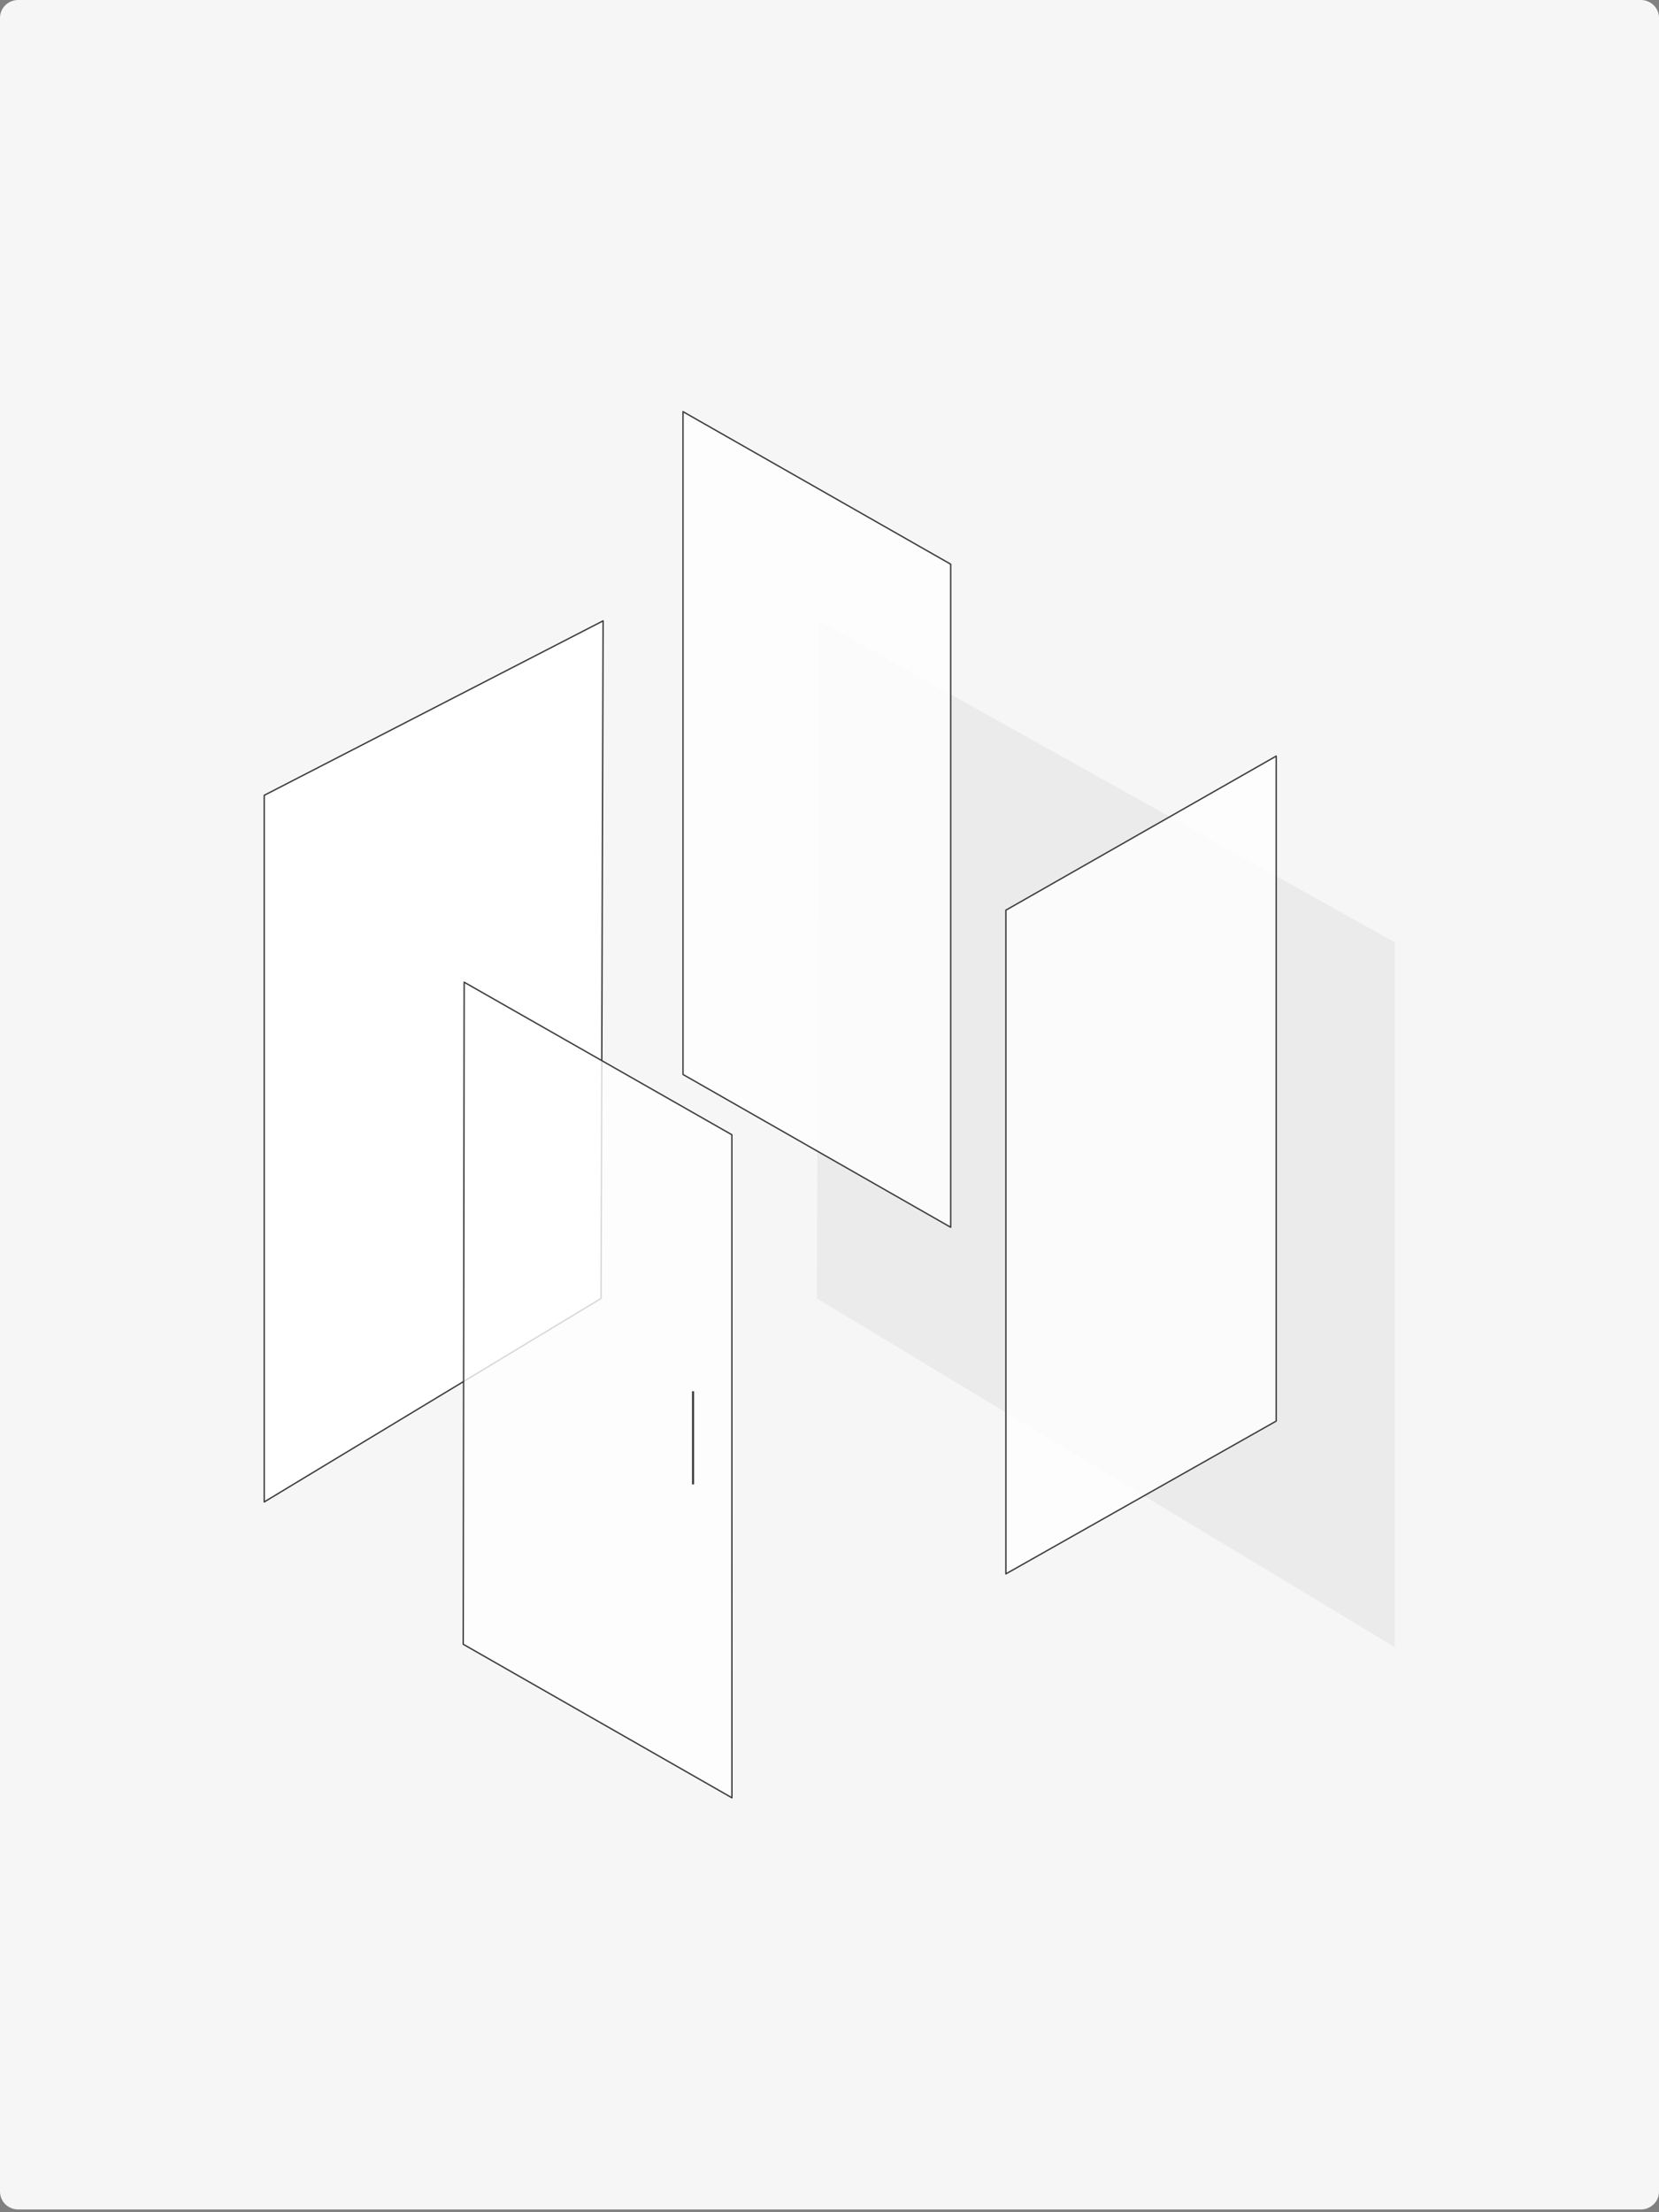 <?xml version="1.0" encoding="UTF-8"?>
<svg xmlns="http://www.w3.org/2000/svg" id="Livello_1" viewBox="0 0 1200 1600">
  <rect x="0" y="0" width="1200" height="1600" fill="#808080" stroke="none"/>
  <path d="m13.16,0h1173.68c7.27,0,13.16,5.77,13.16,12.89v1572.23c0,7.12-5.89,12.89-13.16,12.89H13.16c-7.27,0-13.16-5.77-13.16-12.89V12.89C0,5.77,5.89,0,13.16,0Z" style="fill:#f6f6f6;"></path>
  <polygon points="191.13 575.21 191.13 1086.29 434.76 939.11 436.24 449.03 191.13 575.21" style="fill:#fff; stroke:#3c3c3c; stroke-linecap:round; stroke-linejoin:round;"></polygon>
  <polygon points="590.87 939.11 1008.87 1191.29 1008.87 681.55 592.32 449.03 590.87 939.11" style="fill:#ebebeb;"></polygon>
  <polygon points="727.58 658.29 727.58 1138.32 923.13 1027.79 923.13 546.84 727.58 658.29" style="fill:#fff; isolation:isolate; opacity:.8;"></polygon>
  <polygon points="335.05 1189.21 529.42 1300.26 529.37 820.71 335.76 710.39 335.05 1189.21" style="fill:#fff; isolation:isolate; opacity:.8;"></polygon>
  <polygon points="494.05 777.13 687.66 887.63 687.66 408.05 494.05 297.74 494.05 777.13" style="fill:#fff; isolation:isolate; opacity:.8;"></polygon>
  <line x1="501.29" y1="1006.24" x2="501.29" y2="1073.61" style="fill:none; stroke:#3c3c3c; stroke-linejoin:round; stroke-width:1.5px;"></line>
  <polygon points="727.58 658.29 727.58 1138.32 923.13 1027.79 923.13 546.84 727.58 658.29" style="fill:none; stroke:#3c3c3c; stroke-linecap:round; stroke-linejoin:round;"></polygon>
  <polygon points="335.05 1189.21 529.42 1300.26 529.37 820.71 335.76 710.39 335.05 1189.21" style="fill:none; stroke:#3c3c3c; stroke-linecap:round; stroke-linejoin:round;"></polygon>
  <polygon points="494.05 777.13 687.66 887.63 687.66 408.05 494.05 297.74 494.05 777.13" style="fill:none; stroke:#3c3c3c; stroke-linecap:round; stroke-linejoin:round;"></polygon>
</svg>
